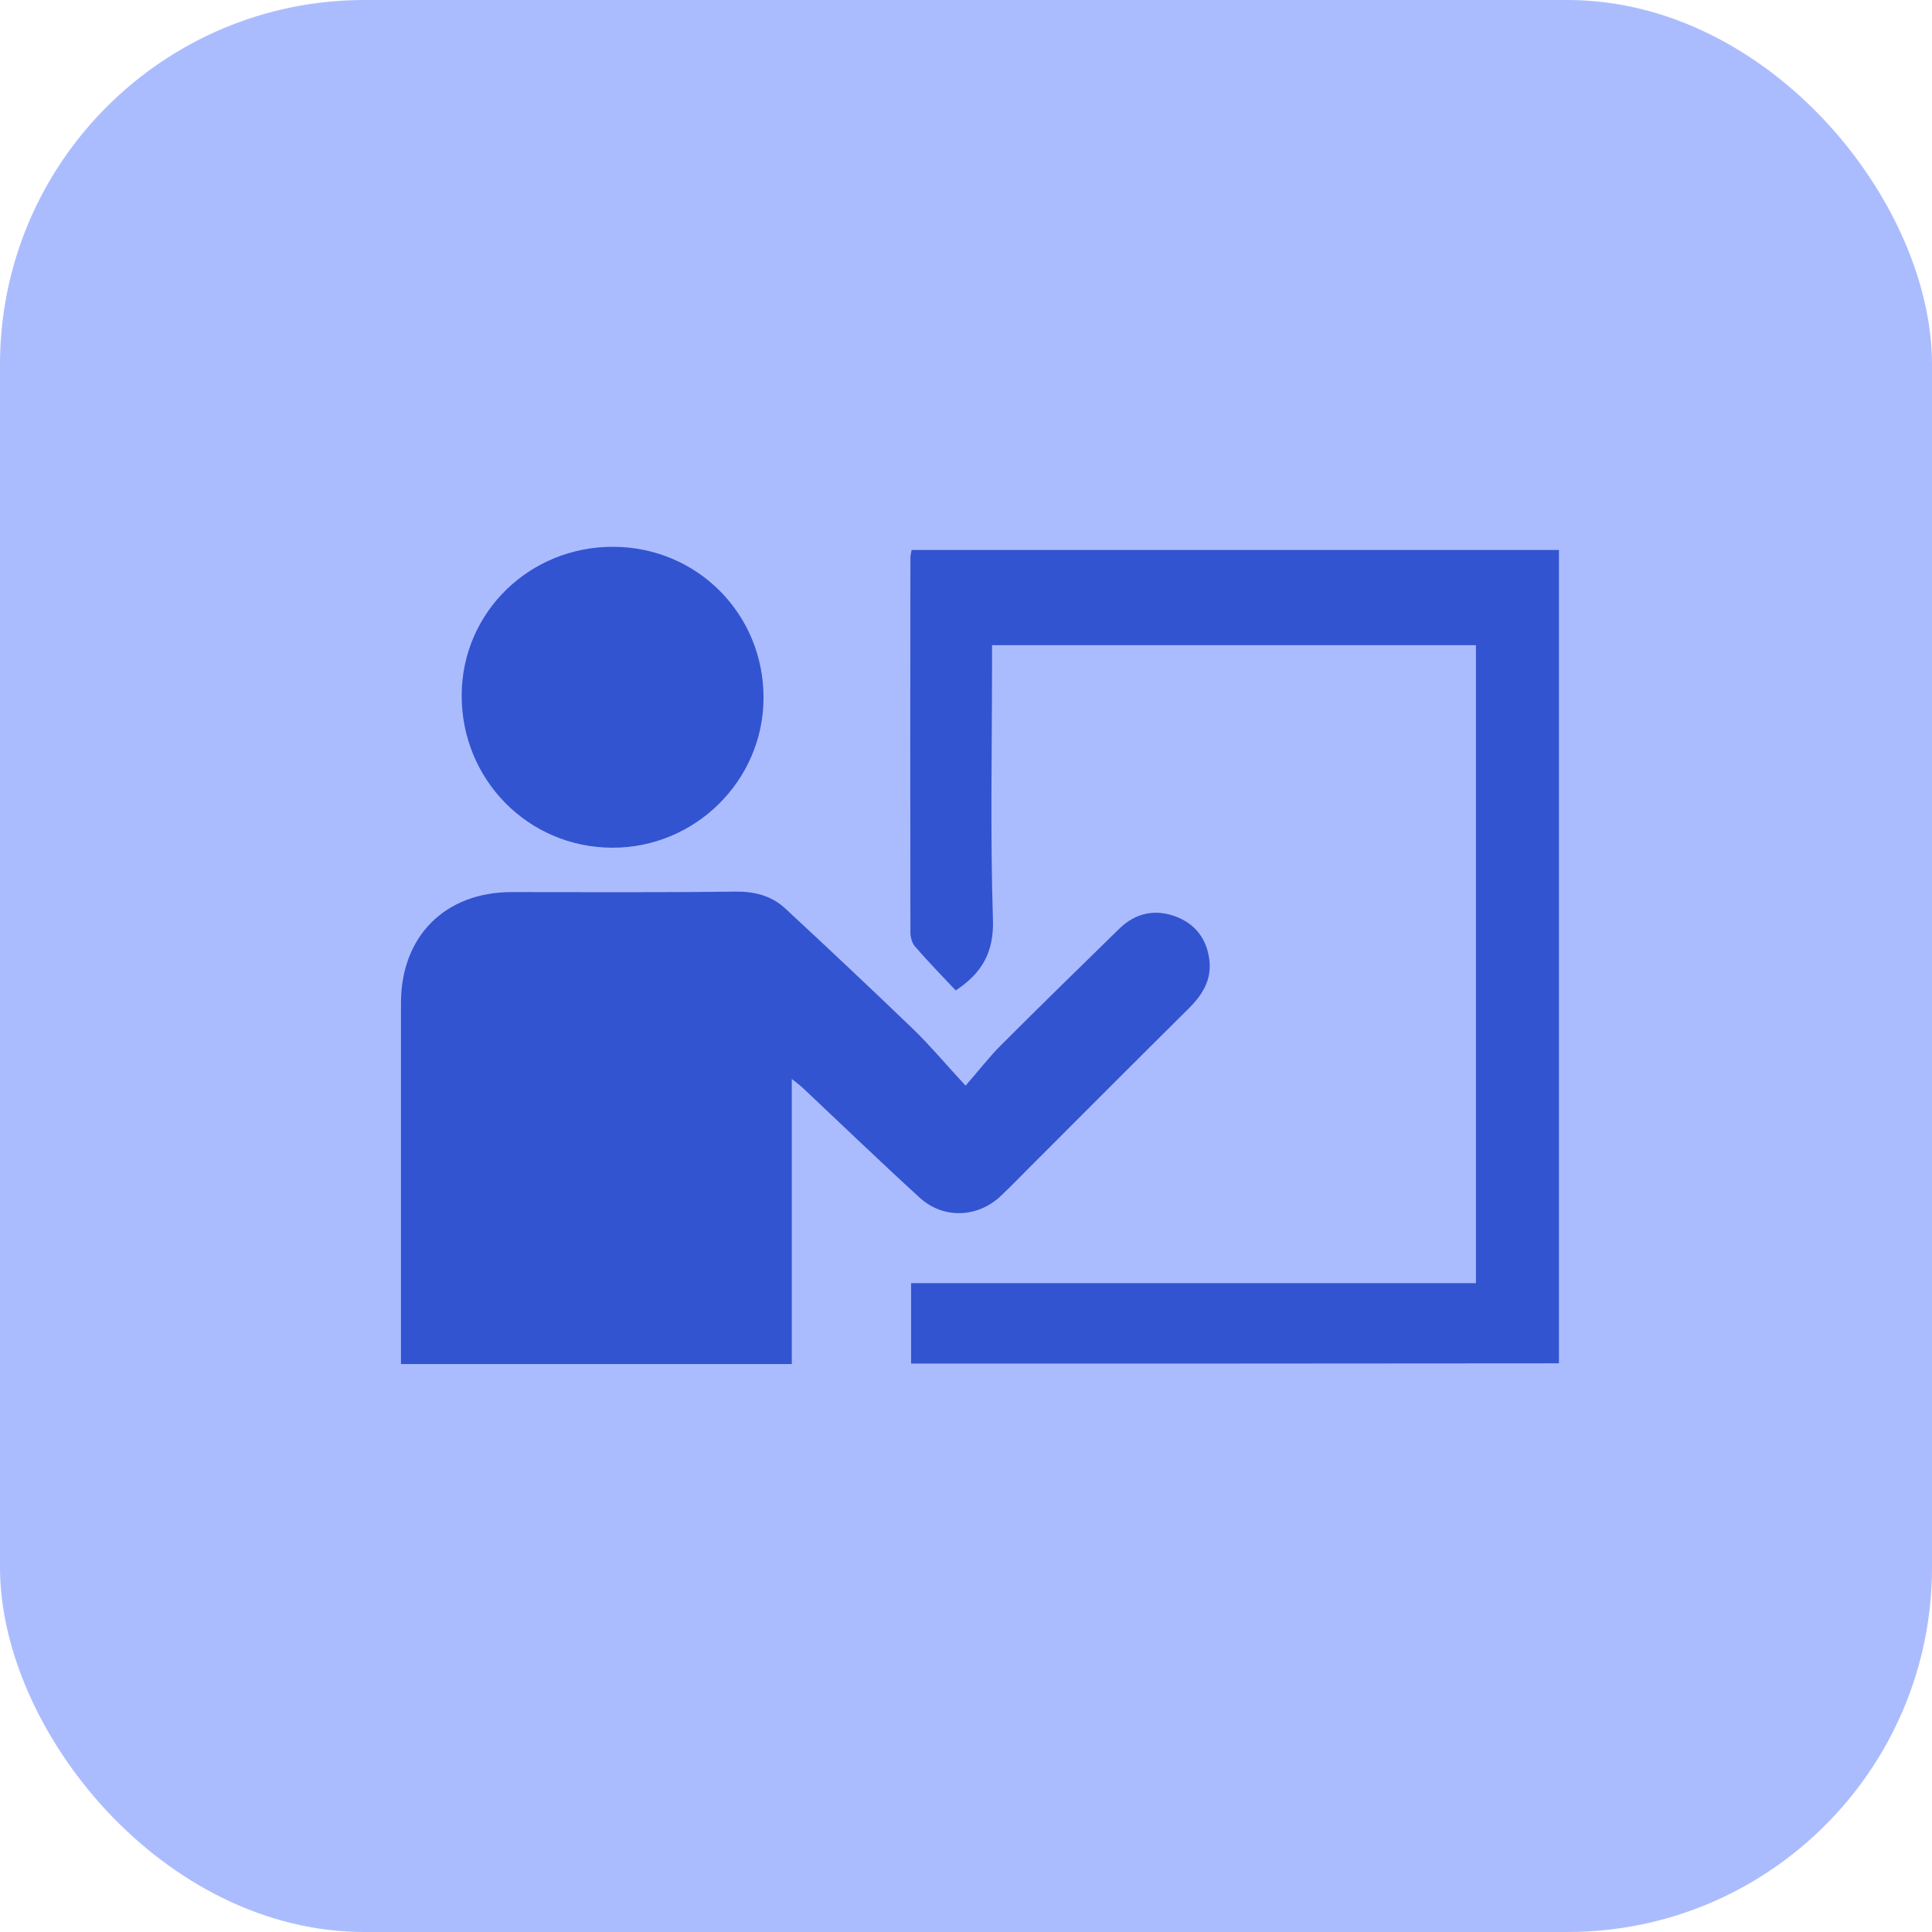 <svg width="53" height="53" viewBox="0 0 53 53" fill="none" xmlns="http://www.w3.org/2000/svg">
<rect x="3.05176e-05" width="53" height="53" rx="10" fill="#ABBCFE"/>
<path d="M21.721 29.599V37.419H11V36.883V27.512C11 25.683 12.211 24.472 14.04 24.472C16.083 24.472 18.126 24.485 20.163 24.459C20.693 24.453 21.153 24.566 21.532 24.913C22.717 26.011 23.896 27.12 25.063 28.243C25.523 28.691 25.94 29.189 26.488 29.782C26.823 29.404 27.119 29.012 27.466 28.666C28.538 27.593 29.623 26.534 30.707 25.475C31.149 25.046 31.678 24.932 32.246 25.14C32.795 25.342 33.116 25.771 33.179 26.358C33.236 26.893 32.978 27.303 32.606 27.669C31.199 29.063 29.799 30.469 28.399 31.869C28.078 32.185 27.769 32.513 27.441 32.822C26.804 33.408 25.883 33.446 25.233 32.859C24.149 31.869 23.089 30.848 22.017 29.839C21.948 29.776 21.866 29.712 21.721 29.599L21.721 29.599Z" fill="#3354D1"/>
<path d="M24.994 37.407V35.2H40.489V17.699H27.214V18.235C27.214 20.562 27.164 22.889 27.239 25.216C27.271 26.118 26.943 26.692 26.218 27.171C25.852 26.78 25.467 26.389 25.108 25.973C25.026 25.885 24.982 25.733 24.975 25.607C24.969 22.17 24.969 18.733 24.975 15.296C24.975 15.239 24.994 15.183 25.007 15.088H42.766V37.4C36.857 37.407 30.935 37.407 24.994 37.407L24.994 37.407Z" fill="#3354D1"/>
<path d="M16.834 15C19.136 15.013 20.958 16.854 20.946 19.162C20.933 21.42 19.066 23.262 16.796 23.255C14.488 23.249 12.653 21.382 12.665 19.061C12.678 16.791 14.532 14.988 16.834 15H16.834Z" fill="#3354D1"/>
</svg>

